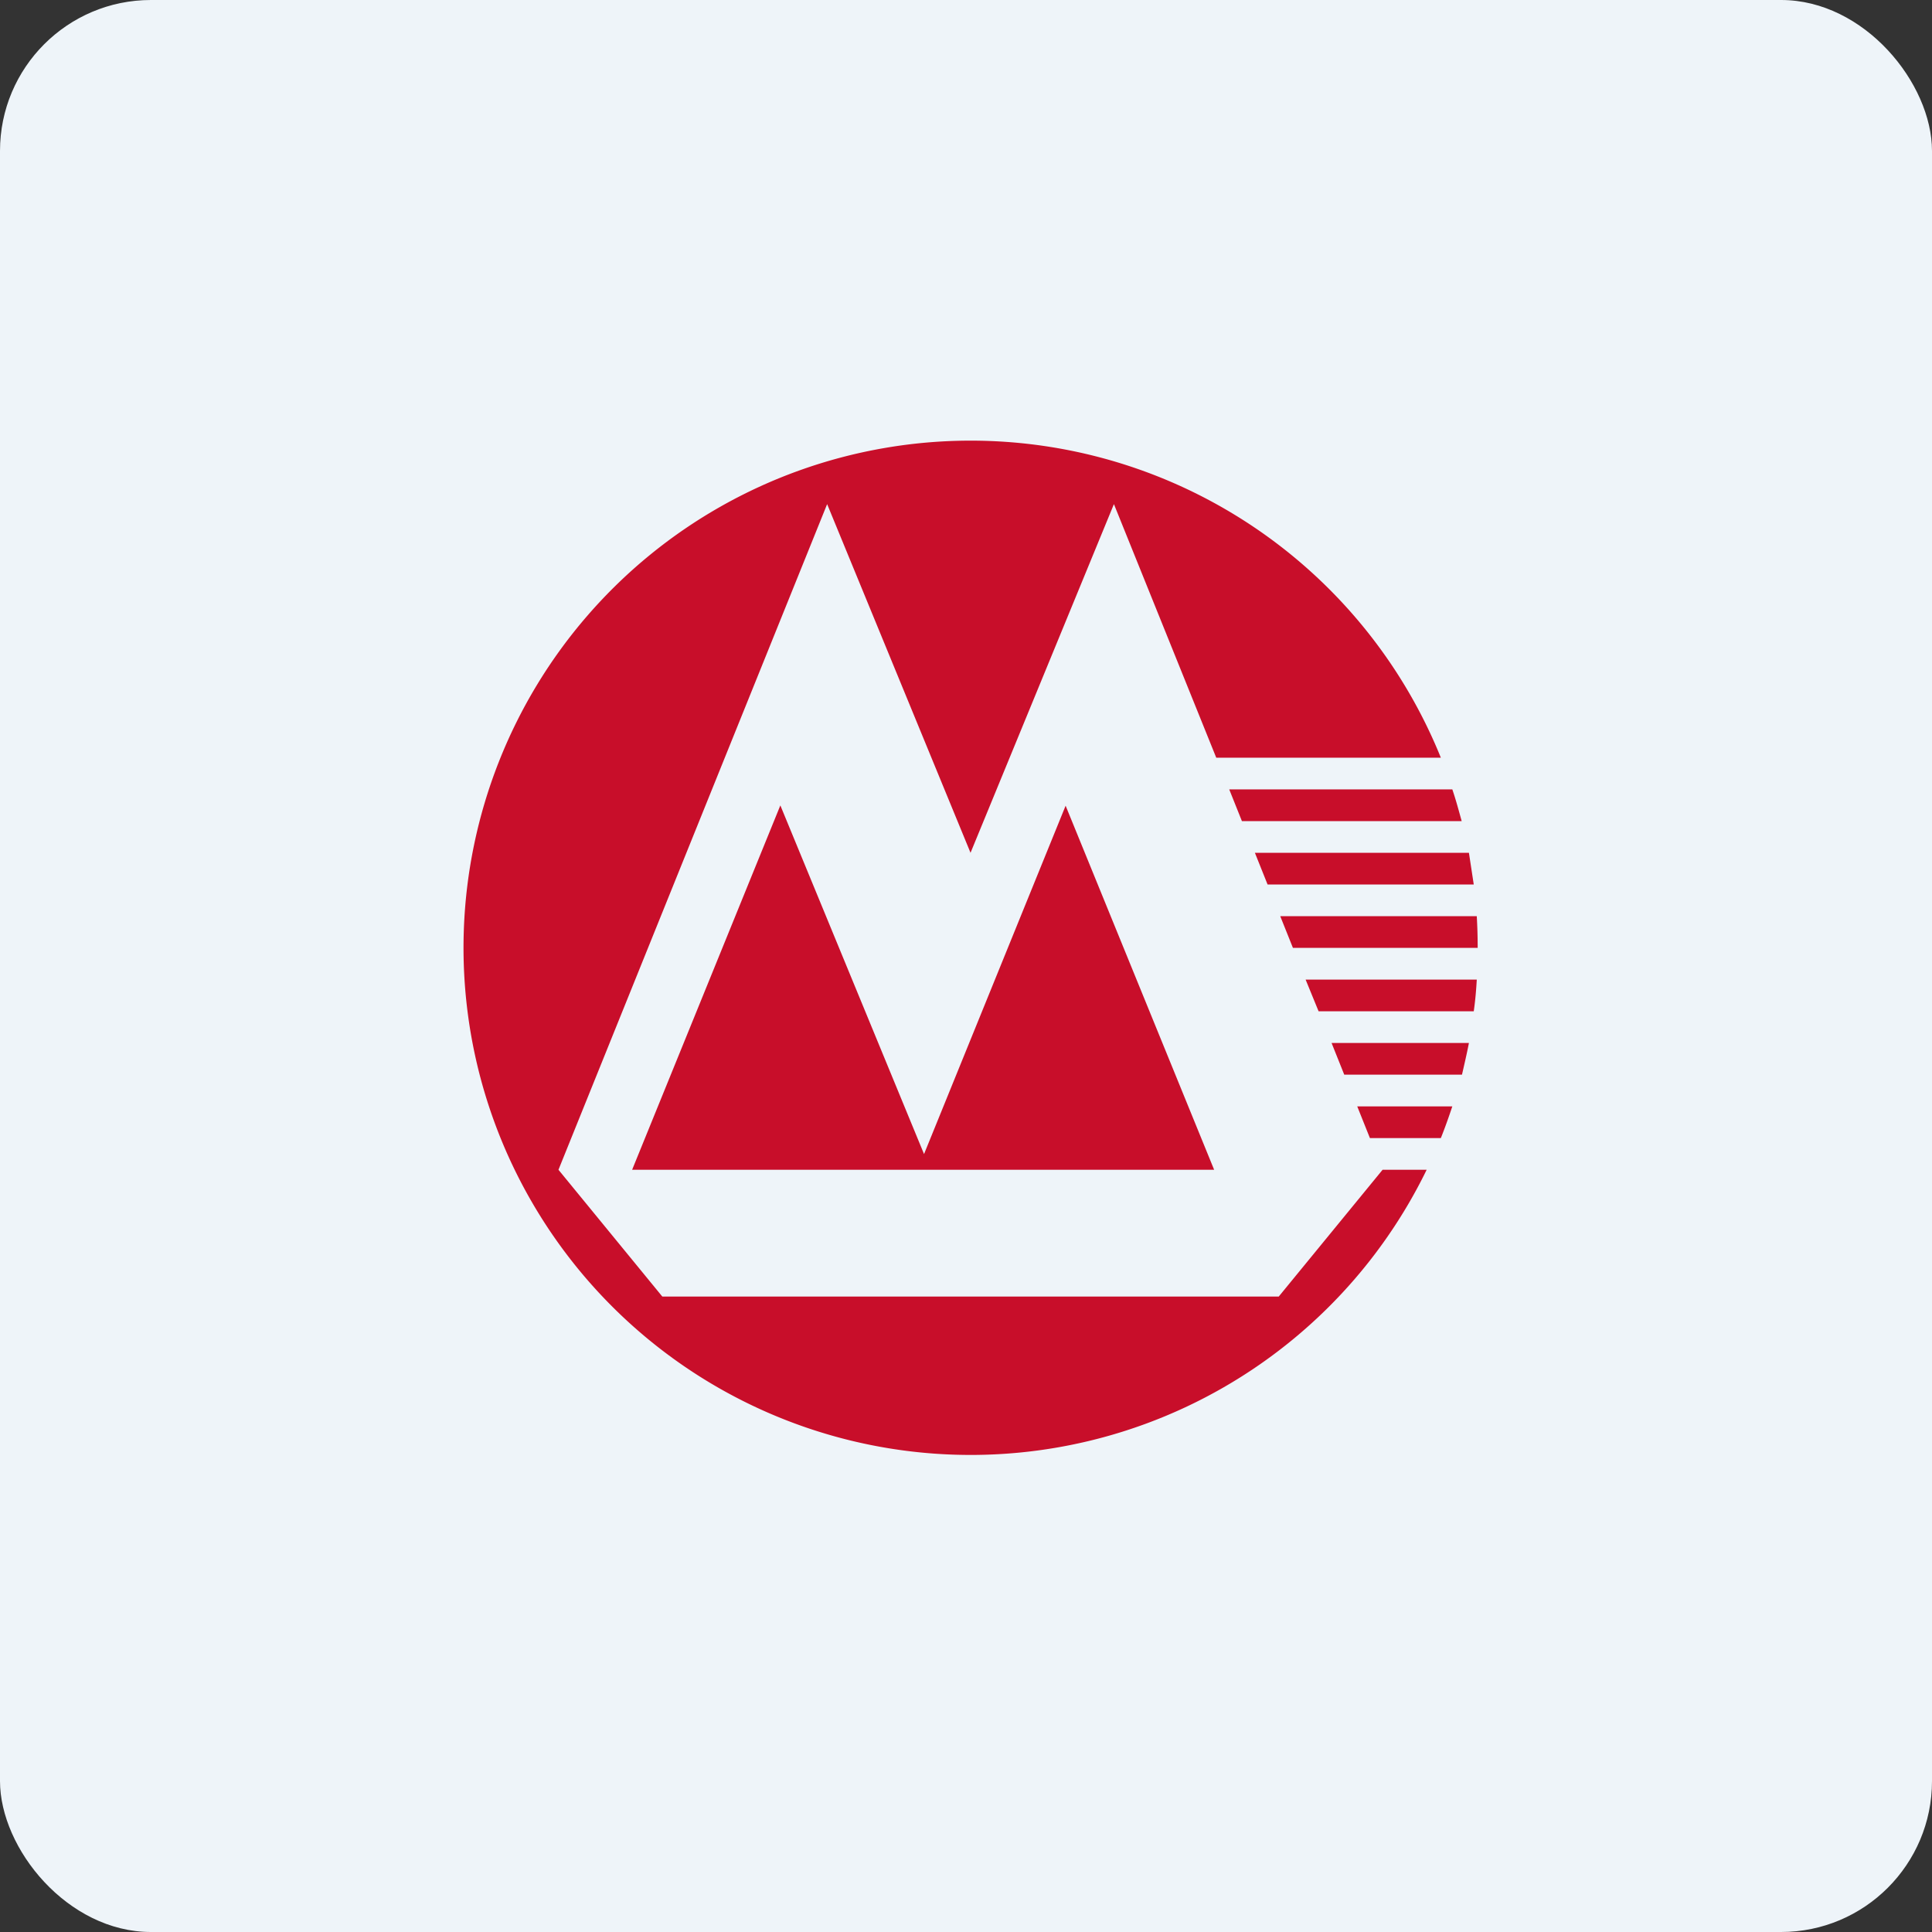 <!-- by FastBull --><svg xmlns="http://www.w3.org/2000/svg" width="64" height="64" viewBox="0 0 64 64"><rect x="0" y="0" width="64" height="64" fill="#333333" stroke="none"/><rect x="0" y="0" width="64" height="64" rx="5" ry="5" fill="#eef4f9" /><path fill="#eef4f9" d="M 2.75,2 L 61.55,2 L 61.55,60.80 L 2.75,60.80 L 2.75,2" /><path d="M 48.82,33.50 C 48.87,33.15 48.90,32.81 48.92,32.45 L 43.25,32.45 L 43.68,33.50 L 48.82,33.50 M 48.66,34.55 C 48.59,34.91 48.51,35.25 48.43,35.60 L 44.53,35.60 L 44.11,34.55 L 48.66,34.55 M 47.73,37.70 C 47.87,37.35 47.99,37.01 48.11,36.65 L 44.96,36.65 L 45.38,37.70 L 47.73,37.70 M 47.26,38.75 A 16.80,16.80 0 1,1 47.73,25.10 L 40.29,25.10 L 36.90,16.70 L 32.15,28.25 L 27.40,16.70 L 18.50,38.75 L 21.94,42.95 L 42.36,42.95 L 45.80,38.75 L 47.27,38.75 L 47.26,38.75 M 48.92,30.35 C 48.94,30.70 48.95,31.04 48.95,31.40 L 42.83,31.40 L 42.41,30.35 L 48.92,30.35 L 48.92,30.35 M 41.99,29.30 L 41.57,28.25 L 48.66,28.25 L 48.82,29.30 L 41.99,29.30 M 41.14,27.20 L 48.42,27.20 C 48.32,26.84 48.23,26.50 48.11,26.15 L 40.72,26.15 L 41.14,27.20 M 40.22,38.75 L 20.94,38.75 L 25.85,26.68 L 30.61,38.23 L 35.30,26.69 L 40.22,38.75" fill="#c80e2a" /></svg>